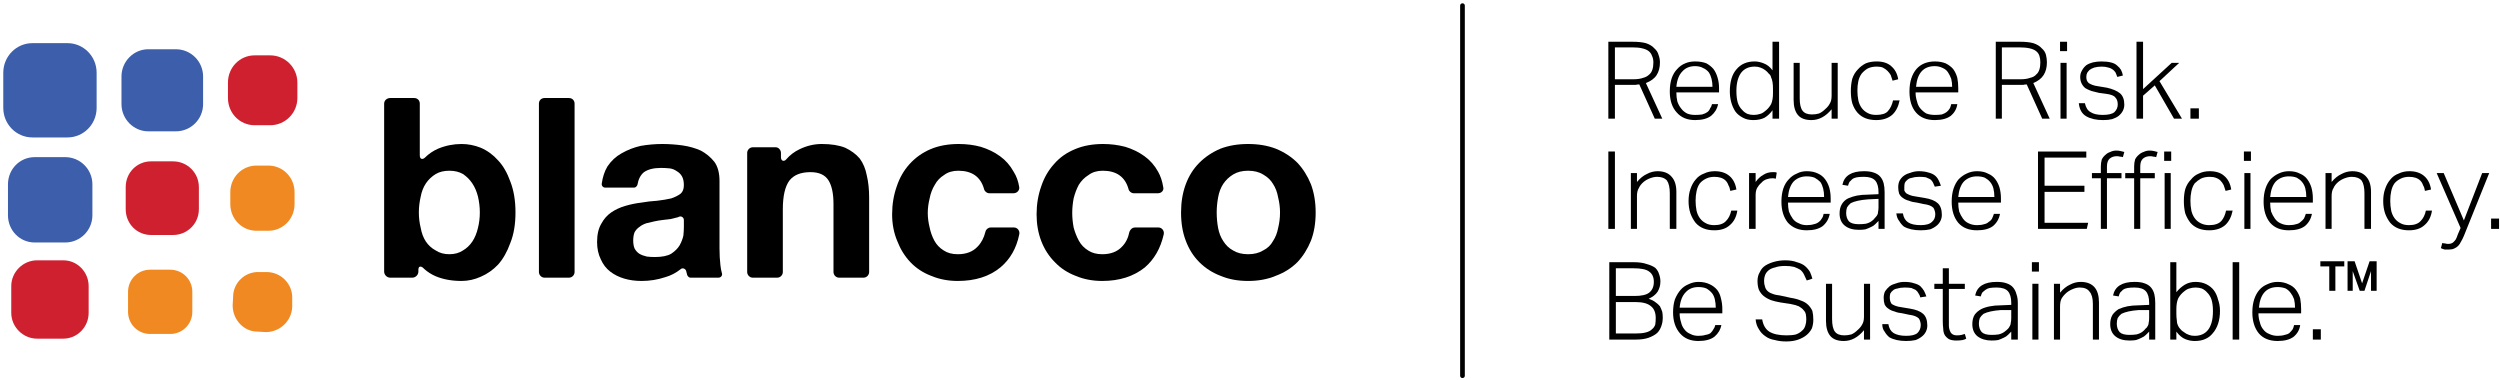 <?xml version="1.0" encoding="UTF-8"?> <svg xmlns="http://www.w3.org/2000/svg" height="81" version="1.2" viewBox="0 0 533 81" width="533"><style>.a{fill:#f08921}.b{fill:#3c5eab}.c{fill:#cf2030}.d{fill:currentColor}.e{fill:none;stroke:currentColor;stroke-linecap:round;stroke-miterlimit:10}</style><path class="a" d="m36.3 57.5h-4.3c-2.6 0-4.7 2.1-4.7 4.7v4.3c0 2.6 2.1 4.7 4.7 4.7h4.3c2.6 0 4.7-2.1 4.7-4.7v-4.3c0-2.6-2.1-4.7-4.7-4.7z"></path><path class="a" d="m57 58h-1.8c-3-0.1-5.5 2.3-5.5 5.3l-0.1 1.8c0 3 2.3 5.6 5.3 5.6l1.8 0.1c3 0 5.5-2.4 5.6-5.4v-1.8c0.1-3-2.3-5.5-5.3-5.6z"></path><path class="a" d="m57.2 35.3h-2.5c-3.1 0-5.6 2.5-5.6 5.7v2.5c0 3.2 2.5 5.7 5.6 5.7h2.5c3.1 0 5.6-2.5 5.6-5.7v-2.5c0-3.2-2.5-5.7-5.6-5.7z"></path><path class="b" d="m13.9 33.5h-6.5c-3.2 0-5.7 2.6-5.7 5.8v6.6c0 3.2 2.5 5.8 5.7 5.8h6.5c3.2 0 5.8-2.6 5.8-5.8v-6.6c0-3.2-2.6-5.8-5.8-5.8z"></path><path class="b" d="m14.4 9.2h-7.5c-3.4 0-6.2 2.8-6.2 6.3v7.5c0 3.5 2.8 6.3 6.2 6.3h7.5c3.4 0 6.2-2.8 6.2-6.3v-7.5c0-3.5-2.8-6.3-6.2-6.3z"></path><path class="b" d="m37.5 10.5h-5.9c-3.1 0-5.7 2.6-5.7 5.8v5.9c0 3.2 2.6 5.8 5.7 5.8h5.9c3.2 0 5.8-2.6 5.8-5.8v-5.9c0-3.2-2.6-5.8-5.8-5.8z"></path><path class="c" d="m13.5 55.5h-5.6c-3 0-5.5 2.5-5.5 5.5v5.7c0 3 2.5 5.5 5.5 5.5h5.6c3 0 5.4-2.5 5.4-5.5v-5.7c0-3-2.4-5.5-5.4-5.5z"></path><path class="c" d="m36.9 34.4h-4.7c-3 0-5.4 2.4-5.4 5.5v4.7c0 3.1 2.4 5.5 5.4 5.5h4.7c3 0 5.5-2.4 5.5-5.5v-4.7c0-3.1-2.5-5.5-5.5-5.5z"></path><path class="c" d="m57.6 11.8h-3.3c-3.2 0-5.7 2.6-5.7 5.8v3.3c0 3.2 2.5 5.8 5.7 5.8h3.3c3.2 0 5.8-2.6 5.8-5.8v-3.3c0-3.2-2.6-5.8-5.8-5.8z"></path><path class="d" d="m88.3 20.9c0.7 0 1.2 0.5 1.2 1.2v11c0 1 0.7 0.9 1.1 0.5q1.2-1.2 2.8-1.9 2.4-1 5-1 2.1 0 4.1 0.8 2.1 0.9 3.7 2.7 1.6 1.7 2.6 4.5 1.1 2.8 1.1 6.6 0 3.8-1.1 6.5-1 2.8-2.6 4.6-1.6 1.7-3.7 2.6-2 0.9-4.1 0.9-3.1 0-5.5-1-1.4-0.6-2.5-1.6c-0.4-0.5-1.2-0.8-1.2 0.2v0.4c0 0.7-0.6 1.3-1.3 1.3h-4.7c-0.7 0-1.3-0.6-1.3-1.3v-35.8c0-0.7 0.6-1.2 1.3-1.2zm13.6 21q-0.4-1.6-1.2-2.8-0.8-1.2-2-2-1.2-0.7-2.9-0.7-1.7 0-2.9 0.7-1.3 0.8-2.1 2-0.8 1.2-1.1 2.8-0.4 1.7-0.4 3.4 0 1.7 0.4 3.3 0.3 1.7 1.1 2.9 0.8 1.2 2.1 1.9 1.2 0.8 2.9 0.8 1.7 0 2.9-0.8 1.2-0.7 2-1.9 0.8-1.2 1.2-2.9 0.4-1.6 0.4-3.3 0-1.7-0.4-3.4z" fill-rule="evenodd"></path><path class="d" d="m122.5 22.1v35.9c0 0.6-0.5 1.2-1.2 1.2h-5.2c-0.7 0-1.2-0.6-1.2-1.2v-35.9c0-0.7 0.5-1.2 1.2-1.2h5.2c0.7 0 1.2 0.5 1.2 1.2z"></path><path class="d" d="m129 40c-0.4 0-0.8-0.4-0.7-0.9q0.3-2.1 1.2-3.6 1.2-1.8 3-2.8 1.9-1.1 4.1-1.6 2.3-0.4 4.6-0.4 2.1 0 4.3 0.3 2.1 0.3 3.9 1.1 1.7 0.9 2.9 2.4 1.1 1.5 1.1 4.1v14.4q0 1.9 0.2 3.6 0.1 0.9 0.3 1.6c0.2 0.5-0.2 1-0.7 1h-6c-0.3 0-0.6-0.3-0.7-0.6q-0.1-0.4-0.2-0.8c-0.1-0.5-0.8-0.8-1.2-0.4q-1.5 1.2-3.3 1.7-2.4 0.8-5 0.8-2 0-3.7-0.5-1.7-0.5-3-1.5-1.3-1-2-2.6-0.8-1.6-0.8-3.7 0-2.4 0.9-3.9 0.8-1.5 2.1-2.4 1.3-0.9 3-1.4 1.7-0.5 3.4-0.7 1.7-0.3 3.4-0.4 1.7-0.2 3-0.5 1.2-0.4 2-1 0.7-0.6 0.7-1.8 0-1.2-0.4-1.9-0.4-0.7-1.1-1.1-0.7-0.5-1.5-0.6-0.9-0.1-1.9-0.1-2.3 0-3.6 0.9-1.1 0.9-1.4 2.7c-0.1 0.3-0.4 0.6-0.7 0.6 0 0-6.2 0-6.2 0zm16.8 6.9c0-0.5-0.5-0.9-1-0.7q-0.1 0-0.2 0.1-0.7 0.2-1.6 0.4-0.8 0.1-1.7 0.2-0.9 0.1-1.8 0.3-0.9 0.2-1.7 0.4-0.9 0.3-1.5 0.8-0.6 0.4-1 1.1-0.3 0.7-0.3 1.8 0 1 0.3 1.7 0.4 0.7 1 1.1 0.7 0.4 1.6 0.6 0.8 0.1 1.7 0.1 2.3 0 3.5-0.7 1.2-0.8 1.8-1.8 0.6-1.1 0.8-2.1 0.1-1.1 0.1-1.8c0 0 0-1.5 0-1.5z" fill-rule="evenodd"></path><path class="d" d="m166.5 32.6v0.9c0 1 0.8 0.9 1.1 0.5q1.2-1.4 2.9-2.2 2.3-1.1 4.7-1.1 3 0 5 0.8 1.9 0.9 3.1 2.3 1.1 1.5 1.5 3.6 0.5 2.1 0.5 4.7v15.9c0 0.6-0.5 1.2-1.2 1.2h-5.2c-0.7 0-1.2-0.6-1.2-1.2v-14.5q0-3.4-1.1-5.1-1.1-1.7-3.8-1.7-3.1 0-4.5 1.8-1.4 1.9-1.4 6.1v13.4c0 0.6-0.5 1.2-1.2 1.2h-5.2c-0.7 0-1.2-0.6-1.2-1.2v-25.4c0-0.6 0.5-1.2 1.2-1.2h4.9c0.6 0 1.1 0.6 1.1 1.2z"></path><path class="d" d="m204.3 36.4q-1.8 0-3 0.9-1.3 0.8-2 2.1-0.8 1.3-1.1 2.9-0.4 1.6-0.4 3.1 0 1.5 0.4 3.1 0.3 1.5 1 2.8 0.7 1.3 2 2.1 1.2 0.8 3 0.8 2.7 0 4.2-1.6 1.2-1.2 1.7-3.2c0.1-0.5 0.6-0.9 1.1-0.9h5c0.7 0 1.3 0.7 1.1 1.5q-0.9 4.4-4 7-3.5 2.9-9.1 2.9-3.1 0-5.7-1.1-2.6-1-4.4-2.9-1.8-1.9-2.8-4.5-1.1-2.6-1.1-5.7 0-3.2 1-6 0.9-2.7 2.7-4.7 1.9-2.1 4.5-3.2 2.6-1.1 6-1.1 2.5 0 4.7 0.6 2.3 0.7 4.1 2 1.8 1.3 2.9 3.3 0.9 1.4 1.2 3.3c0.1 0.7-0.5 1.3-1.2 1.3h-5.2c-0.5 0-1-0.4-1.1-0.9q-1.1-3.9-5.5-3.9z"></path><path class="d" d="m235.1 36.4q-1.8 0-3 0.9-1.3 0.8-2.1 2.1-0.7 1.3-1.1 2.9-0.3 1.6-0.3 3.1 0 1.5 0.3 3.1 0.4 1.5 1.1 2.8 0.7 1.3 2 2.1 1.2 0.8 3 0.8 2.7 0 4.2-1.6 1.2-1.2 1.6-3.2c0.2-0.5 0.6-0.9 1.2-0.9h5c0.7 0 1.3 0.7 1.1 1.5q-1 4.4-4 7-3.6 2.9-9.1 2.9-3.1 0-5.7-1.1-2.6-1-4.4-2.9-1.9-1.9-2.9-4.5-1-2.6-1-5.7 0-3.2 1-6 0.9-2.7 2.7-4.7 1.8-2.1 4.5-3.2 2.6-1.1 6-1.1 2.4 0 4.7 0.6 2.3 0.7 4.1 2 1.8 1.3 2.9 3.3 0.8 1.4 1.1 3.3c0.2 0.7-0.4 1.3-1.1 1.3h-5.2c-0.5 0-1-0.4-1.1-0.9q-1.1-3.9-5.5-3.9z"></path><path class="d" d="m252.8 39.3q1-2.7 2.9-4.6 1.9-1.9 4.5-3 2.6-1 5.9-1 3.3 0 5.9 1 2.7 1.1 4.6 3 1.8 1.9 2.9 4.6 1 2.7 1 6 0 3.4-1 6-1.1 2.7-2.9 4.6-1.9 1.9-4.6 2.9-2.6 1.1-5.9 1.1-3.3 0-5.9-1.1-2.6-1-4.5-2.9-1.9-1.9-2.9-4.6-1-2.6-1-6 0-3.3 1-6zm6.9 9.3q0.3 1.6 1.1 2.8 0.8 1.3 2.1 2 1.3 0.8 3.2 0.8 1.9 0 3.2-0.8 1.4-0.7 2.1-2 0.8-1.2 1.1-2.8 0.4-1.6 0.4-3.3 0-1.6-0.4-3.2-0.3-1.7-1.1-2.9-0.7-1.2-2.1-2-1.3-0.8-3.2-0.8-1.9 0-3.2 0.8-1.3 0.8-2.1 2-0.8 1.2-1.1 2.9-0.3 1.6-0.3 3.2 0 1.7 0.3 3.3z" fill-rule="evenodd"></path><path class="e" d="m311.8 1.2v78.9"></path><path class="d" d="m342.9 8.9h5.1q1.8 0 2.9 0.3 1.2 0.4 1.8 1.1 0.7 0.6 0.9 1.4 0.3 0.8 0.3 1.6 0 1.6-0.7 2.7-0.7 1.1-2.3 1.7l3.5 7.6h-1.6l-3.3-7.3q-0.4 0-0.8 0.1-0.4 0-0.9 0h-3.5v7.2h-1.4c0 0 0-16.4 0-16.4zm5.3 8q1.3 0 2.1-0.3 0.8-0.2 1.3-0.7 0.5-0.4 0.7-1.1 0.2-0.6 0.2-1.5 0-0.8-0.3-1.4-0.2-0.6-0.7-1-0.5-0.4-1.4-0.6-0.8-0.2-2.1-0.2h-3.7v6.8z" fill-rule="evenodd"></path><path class="d" d="m366.3 22.2q-0.3 1.5-1.5 2.5-1.2 0.9-3.4 0.9-2.5 0-3.9-1.6-1.5-1.6-1.5-4.5 0-1.6 0.4-2.8 0.4-1.2 1.2-2 0.7-0.8 1.7-1.2 0.9-0.4 2.1-0.4 1.4 0 2.4 0.4 0.9 0.5 1.5 1.2 0.6 0.8 0.9 1.9 0.3 1 0.3 2.2v0.9h-9.1q0 1 0.2 1.9 0.3 0.9 0.8 1.5 0.5 0.7 1.3 1.1 0.7 0.3 1.7 0.3 0.9 0 1.5-0.1 0.7-0.2 1.1-0.5 0.4-0.3 0.6-0.8 0.3-0.4 0.4-0.9c0 0 1.3 0 1.3 0zm-1.2-3.7q0-0.9-0.2-1.7-0.2-0.8-0.6-1.4-0.5-0.6-1.2-0.9-0.7-0.4-1.7-0.4-1.7 0-2.7 1.1-1.1 1.1-1.3 3.3c0 0 7.7 0 7.7 0z" fill-rule="evenodd"></path><path class="d" d="m377.9 23.5q-0.7 1-1.7 1.6-1 0.5-2.4 0.5-1.3 0-2.2-0.5-1-0.5-1.6-1.3-0.6-0.9-0.9-2-0.3-1.1-0.3-2.3 0-3.1 1.4-4.7 1.4-1.7 3.9-1.7 0.9 0 1.9 0.4 1.1 0.4 1.9 1.5v-6.1h1.4v16.4h-1.4c0 0 0-1.8 0-1.8zm0.1-4.6q0-0.8-0.1-1.4-0.1-0.6-0.3-1-0.1-0.5-0.5-0.8-0.3-0.4-0.7-0.7-0.5-0.4-1.1-0.6-0.5-0.2-1.2-0.2-0.9 0-1.6 0.3-0.7 0.3-1.2 0.9-0.5 0.6-0.8 1.6-0.3 1-0.3 2.4 0 1.5 0.3 2.5 0.3 0.9 0.9 1.5 0.5 0.6 1.2 0.9 0.6 0.2 1.3 0.2 0.7 0 1.3-0.2 0.5-0.1 1.1-0.6 0.8-0.6 1.3-1.5 0.4-0.9 0.4-2.3c0 0 0-1 0-1z" fill-rule="evenodd"></path><path class="d" d="m382.4 13.4h1.3v7.6q0 1.8 0.6 2.6 0.6 0.8 2 0.8 0.8 0 1.5-0.2 0.7-0.3 1.3-0.9 0.7-0.6 1-1.2 0.4-0.6 0.4-1.7v-7h1.3v11.9h-1.3v-2q-1.9 2.3-4.3 2.3-2 0-2.9-1.1-0.9-1.1-0.9-3.2z"></path><path class="d" d="m405 21.4q-0.4 2-1.6 3.1-1.3 1.1-3.4 1.1-1.3 0-2.3-0.4-1-0.4-1.7-1.2-0.7-0.8-1.1-2-0.3-1.1-0.3-2.6 0-1.4 0.3-2.6 0.4-1.2 1.2-2 0.7-0.8 1.7-1.3 1-0.4 2.3-0.4 2 0 3.1 1 1.2 1 1.5 2.8l-1.2 0.3q-0.2-0.6-0.4-1.2-0.3-0.5-0.7-0.9-0.4-0.4-1-0.7-0.5-0.2-1.3-0.2-1.1 0-1.9 0.4-0.7 0.4-1.3 1.1-0.5 0.7-0.7 1.6-0.2 0.9-0.2 2 0 1.1 0.2 2.1 0.2 0.9 0.7 1.6 0.5 0.7 1.3 1.1 0.7 0.4 1.8 0.4 1.8 0 2.5-0.8 0.8-0.9 1.1-2.3c0 0 1.4 0 1.4 0z"></path><path class="d" d="m417.3 22.2q-0.2 1.5-1.4 2.5-1.2 0.9-3.4 0.9-2.6 0-4-1.6-1.4-1.6-1.4-4.5 0-1.6 0.4-2.8 0.4-1.2 1.1-2 0.7-0.8 1.7-1.2 1-0.4 2.2-0.4 1.3 0 2.3 0.4 1 0.5 1.6 1.2 0.6 0.8 0.9 1.9 0.2 1 0.2 2.2v0.9h-9.1q0 1 0.3 1.9 0.2 0.9 0.7 1.5 0.6 0.7 1.3 1.1 0.8 0.3 1.8 0.3 0.9 0 1.5-0.1 0.6-0.2 1-0.5 0.4-0.3 0.7-0.8 0.2-0.4 0.3-0.9c0 0 1.3 0 1.3 0zm-1.1-3.7q0-0.9-0.2-1.7-0.3-0.8-0.7-1.4-0.4-0.6-1.1-0.9-0.8-0.4-1.7-0.4-1.8 0-2.8 1.1-1 1.1-1.2 3.3c0 0 7.7 0 7.7 0z" fill-rule="evenodd"></path><path class="d" d="m425.5 8.9h5.1q1.8 0 2.9 0.3 1.2 0.4 1.8 1.1 0.7 0.6 0.9 1.4 0.2 0.8 0.2 1.6 0 1.6-0.7 2.7-0.7 1.1-2.2 1.7l3.5 7.6h-1.6l-3.3-7.3q-0.4 0-0.8 0.1-0.4 0-0.9 0h-3.6v7.2h-1.3c0 0 0-16.4 0-16.4zm5.3 8q1.2 0 2-0.3 0.9-0.2 1.3-0.7 0.5-0.4 0.7-1.1 0.2-0.6 0.2-1.5 0-0.8-0.2-1.4-0.2-0.6-0.7-1-0.5-0.4-1.4-0.6-0.9-0.2-2.2-0.2h-3.7v6.8z" fill-rule="evenodd"></path><path class="d" d="m439.2 8.9h1.5v2h-1.5zm0.1 4.5h1.3v11.9h-1.3z"></path><path class="d" d="m444.5 22q0.3 1.4 1.2 1.9 0.9 0.6 2.6 0.6 1.8 0 2.5-0.6 0.7-0.7 0.7-1.6 0-0.5-0.1-0.8-0.1-0.4-0.4-0.7-0.2-0.3-0.7-0.5-0.5-0.2-1.3-0.3l-1.5-0.2q-0.9-0.2-1.6-0.4-0.8-0.3-1.3-0.6-0.5-0.4-0.8-1-0.3-0.6-0.3-1.4 0-0.8 0.4-1.4 0.3-0.6 0.9-1.1 0.6-0.4 1.4-0.6 0.9-0.2 1.8-0.2 1.2 0 2 0.2 0.9 0.2 1.4 0.7 0.5 0.4 0.8 0.9 0.3 0.6 0.4 1.2l-1.2 0.3q-0.2-0.6-0.4-1-0.3-0.4-0.6-0.6-0.4-0.3-0.9-0.4-0.6-0.2-1.4-0.2-0.9 0-1.6 0.2-0.6 0.2-1 0.5-0.3 0.3-0.5 0.6-0.2 0.4-0.2 0.9 0 0.4 0.1 0.7 0.1 0.3 0.4 0.6 0.3 0.2 0.8 0.4 0.5 0.2 1.3 0.3l1.8 0.3q1.8 0.4 2.8 1.2 0.9 0.8 0.9 2.4 0 0.7-0.3 1.3-0.3 0.6-0.9 1.1-0.5 0.4-1.4 0.7-0.8 0.2-1.9 0.2-1.1 0-2-0.2-0.9-0.2-1.6-0.6-0.7-0.4-1.1-1.1-0.4-0.7-0.5-1.7c0 0 1.3 0 1.3 0z"></path><path class="d" d="m455.5 8.9h1.4v10.1l6.1-5.6h1.6l-4.2 3.9 4.8 8h-1.7l-4.1-7.1-2.5 2.2v4.9h-1.4c0 0 0-16.4 0-16.4z"></path><path class="d" d="m467 23.1h1.8v2.2h-1.8z"></path><path class="d" d="m342.9 32.3h1.4v16.5h-1.4z"></path><path class="d" d="m347.7 36.9h1.3v1.9q1-1.2 2.1-1.7 1.1-0.6 2.3-0.6 2 0 3 1.2 1 1.1 1 3.2v7.9h-1.4v-7.6q0-1.8-0.6-2.7-0.7-0.8-2.1-0.8-0.7 0-1.5 0.3-0.8 0.3-1.4 0.8-0.7 0.6-1 1.3-0.4 0.6-0.4 1.7v7h-1.3c0 0 0-11.9 0-11.9z"></path><path class="d" d="m370.4 44.9q-0.3 2-1.6 3.1-1.2 1.1-3.3 1.1-1.3 0-2.3-0.4-1-0.4-1.7-1.2-0.7-0.9-1.1-2-0.4-1.2-0.4-2.6 0-1.5 0.4-2.6 0.4-1.2 1.1-2 0.7-0.9 1.8-1.3 1-0.5 2.3-0.5 1.9 0 3.1 1 1.2 1 1.5 2.9l-1.3 0.3q-0.1-0.7-0.4-1.2-0.2-0.6-0.6-1-0.4-0.4-1-0.6-0.6-0.2-1.4-0.2-1 0-1.8 0.4-0.8 0.4-1.3 1-0.5 0.7-0.7 1.7-0.2 0.9-0.2 2 0 1.1 0.2 2.1 0.2 0.9 0.7 1.6 0.5 0.7 1.3 1.1 0.7 0.4 1.8 0.4 1.7 0 2.5-0.9 0.8-0.8 1.1-2.2c0 0 1.3 0 1.3 0z"></path><path class="d" d="m372.9 36.9h1.4v1.9q0.7-1 1.6-1.5 0.9-0.6 2-0.6 0.2 0 0.4 0 0.3 0 0.5 0.1l-0.2 1.3q-0.4-0.1-0.7-0.1-0.6 0-1.2 0.2-0.7 0.2-1.2 0.8-0.5 0.4-0.9 1.1-0.3 0.6-0.3 1.5v7.2h-1.4c0 0 0-11.9 0-11.9z"></path><path class="d" d="m390.1 45.6q-0.3 1.6-1.5 2.6-1.2 0.9-3.4 0.9-2.5 0-4-1.6-1.4-1.7-1.4-4.5 0-1.6 0.4-2.8 0.4-1.2 1.2-2 0.7-0.8 1.7-1.2 0.9-0.5 2.1-0.5 1.4 0 2.4 0.5 0.9 0.4 1.5 1.2 0.6 0.8 0.9 1.8 0.3 1.1 0.3 2.3v0.9h-9.1q0 1 0.2 1.9 0.3 0.8 0.8 1.5 0.5 0.7 1.3 1 0.7 0.4 1.7 0.4 0.9 0 1.5-0.2 0.6-0.1 1.1-0.5 0.4-0.3 0.6-0.7 0.3-0.4 0.4-1c0 0 1.3 0 1.3 0zm-1.2-3.6q0-1-0.2-1.8-0.2-0.8-0.6-1.4-0.5-0.5-1.2-0.9-0.7-0.3-1.7-0.3-1.7 0-2.8 1.1-1 1.1-1.2 3.3c0 0 7.7 0 7.7 0z" fill-rule="evenodd"></path><path class="d" d="m400.5 47.1q-0.3 0.3-0.7 0.7-0.4 0.4-0.9 0.6-0.6 0.3-1.2 0.5-0.6 0.1-1.4 0.1-1.9 0-3-0.9-1.1-0.9-1.1-2.6 0-1.2 0.5-2 0.5-0.8 1.3-1.2 0.9-0.4 1.9-0.6 1.1-0.2 2.3-0.2l2.3-0.1v-0.4q0-1.7-0.7-2.5-0.7-0.8-2.4-0.8-0.9 0-1.5 0.1-0.6 0.1-1 0.4-0.3 0.3-0.6 0.6-0.2 0.4-0.3 0.8l-1.2-0.2q0.6-2.9 4.6-2.9 1.3 0 2.1 0.3 0.9 0.3 1.4 0.9 0.5 0.6 0.7 1.4 0.2 0.8 0.2 1.9v7.8h-1.3c0 0 0-1.7 0-1.7zm-2.2-4.6q-1.3 0.1-2.2 0.3-0.9 0.2-1.5 0.5-0.5 0.4-0.8 0.9-0.2 0.5-0.2 1.2 0 1.1 0.6 1.8 0.6 0.6 2.1 0.6 0.8 0 1.5-0.1 0.8-0.2 1.3-0.6 0.4-0.3 0.6-0.6 0.3-0.3 0.5-0.6 0.2-0.3 0.2-0.7 0.1-0.5 0.1-1c0 0 0-1.8 0-1.8z" fill-rule="evenodd"></path><path class="d" d="m405.7 45.5q0.2 1.3 1.1 1.9 0.9 0.6 2.7 0.6 1.7 0 2.4-0.7 0.7-0.6 0.7-1.6 0-0.4-0.1-0.7-0.1-0.4-0.3-0.7-0.3-0.3-0.8-0.5-0.5-0.2-1.3-0.3l-1.4-0.3q-1-0.1-1.7-0.4-0.8-0.2-1.3-0.6-0.5-0.3-0.8-0.9-0.2-0.6-0.2-1.4 0-0.8 0.3-1.4 0.4-0.7 1-1.1 0.6-0.4 1.4-0.6 0.8-0.3 1.7-0.3 1.2 0 2.1 0.3 0.8 0.2 1.3 0.6 0.5 0.4 0.8 1 0.3 0.6 0.5 1.2l-1.3 0.2q-0.2-0.5-0.4-0.9-0.2-0.4-0.6-0.7-0.4-0.2-0.9-0.4-0.6-0.1-1.4-0.1-0.9 0-1.5 0.2-0.7 0.1-1 0.4-0.4 0.3-0.6 0.7-0.1 0.4-0.1 0.8 0 0.4 0 0.8 0.1 0.3 0.4 0.6 0.3 0.2 0.8 0.4 0.5 0.2 1.3 0.3l1.8 0.3q1.9 0.3 2.8 1.1 0.9 0.8 0.9 2.5 0 0.7-0.3 1.3-0.3 0.6-0.8 1-0.6 0.5-1.4 0.8-0.9 0.2-2 0.2-1.1 0-2-0.2-0.9-0.2-1.6-0.6-0.6-0.5-1-1.2-0.5-0.6-0.6-1.6c0 0 1.4 0 1.4 0z"></path><path class="d" d="m426.4 45.6q-0.3 1.6-1.5 2.6-1.2 0.9-3.4 0.9-2.6 0-4-1.6-1.4-1.7-1.4-4.5 0-1.6 0.4-2.8 0.4-1.2 1.1-2 0.8-0.8 1.7-1.2 1-0.5 2.2-0.5 1.4 0 2.3 0.5 1 0.4 1.6 1.2 0.6 0.8 0.9 1.8 0.3 1.1 0.3 2.3v0.9h-9.1q0 1 0.2 1.9 0.3 0.8 0.8 1.5 0.5 0.7 1.2 1 0.8 0.4 1.8 0.4 0.9 0 1.5-0.2 0.6-0.1 1-0.5 0.5-0.3 0.7-0.7 0.2-0.4 0.4-1c0 0 1.3 0 1.3 0zm-1.2-3.6q0-1-0.2-1.8-0.2-0.8-0.7-1.4-0.4-0.5-1.1-0.9-0.7-0.3-1.7-0.3-1.7 0-2.8 1.1-1 1.1-1.2 3.3c0 0 7.7 0 7.7 0z" fill-rule="evenodd"></path><path class="d" d="m434.5 32.3h10.3v1.3h-8.9v6h8.5v1.3h-8.5v6.6h9.3l-0.3 1.3h-10.4c0 0 0-16.5 0-16.5z"></path><path class="d" d="m447.9 38h-1.9v-1.1h1.9v-1.4q0-0.8 0.2-1.5 0.3-0.6 0.8-1 0.4-0.4 1-0.6 0.6-0.3 1.3-0.3 0.5 0 0.9 0.1 0.4 0.1 0.8 0.2l-0.3 1.1q-0.3-0.1-0.6-0.1-0.3-0.1-0.7-0.1-0.9 0-1.5 0.5-0.6 0.5-0.6 1.7v1.4h3.1v1.1h-3.1v10.8h-1.3c0 0 0-10.8 0-10.8zm7.1 0h-1.9v-1.1h1.9v-1.4q0-0.8 0.2-1.5 0.3-0.6 0.8-1 0.4-0.4 1-0.6 0.6-0.3 1.3-0.3 0.5 0 0.9 0.1 0.4 0.1 0.8 0.2l-0.3 1.1q-0.3-0.1-0.6-0.1-0.3-0.1-0.7-0.1-0.9 0-1.5 0.5-0.6 0.5-0.6 1.7v1.4h3.1v1.1h-3.1v10.8h-1.3c0 0 0-10.8 0-10.8zm6.4-5.7h1.5v2h-1.5zm0.1 4.6h1.3v11.9h-1.3z"></path><path class="d" d="m476 44.9q-0.4 2-1.6 3.1-1.3 1.1-3.4 1.1-1.3 0-2.3-0.4-1-0.4-1.7-1.2-0.7-0.9-1.1-2-0.3-1.2-0.3-2.6 0-1.5 0.3-2.6 0.4-1.2 1.2-2 0.7-0.9 1.7-1.3 1-0.5 2.3-0.5 2 0 3.1 1 1.2 1 1.5 2.9l-1.2 0.3q-0.2-0.7-0.4-1.2-0.3-0.6-0.7-1-0.4-0.4-1-0.6-0.5-0.2-1.3-0.2-1.1 0-1.9 0.4-0.7 0.4-1.3 1-0.5 0.7-0.7 1.7-0.2 0.9-0.2 2 0 1.1 0.2 2.1 0.2 0.9 0.7 1.6 0.5 0.7 1.3 1.1 0.8 0.4 1.8 0.4 1.8 0 2.6-0.9 0.7-0.8 1-2.2c0 0 1.4 0 1.4 0z"></path><path class="d" d="m478.4 32.3h1.5v2h-1.5zm0.1 4.6h1.3v11.9h-1.3z"></path><path class="d" d="m492.9 45.6q-0.3 1.6-1.5 2.6-1.2 0.9-3.4 0.9-2.6 0-4-1.6-1.4-1.7-1.4-4.5 0-1.6 0.4-2.8 0.4-1.2 1.1-2 0.8-0.8 1.7-1.2 1-0.5 2.2-0.5 1.4 0 2.3 0.5 1 0.4 1.6 1.2 0.6 0.8 0.9 1.8 0.3 1.1 0.3 2.3v0.9h-9.1q0 1 0.2 1.9 0.3 0.8 0.8 1.5 0.5 0.7 1.2 1 0.8 0.4 1.8 0.4 0.9 0 1.5-0.2 0.6-0.1 1-0.5 0.4-0.3 0.7-0.7 0.2-0.4 0.4-1c0 0 1.3 0 1.3 0zm-1.2-3.6q0-1-0.2-1.8-0.2-0.8-0.7-1.4-0.4-0.5-1.1-0.9-0.7-0.3-1.7-0.3-1.7 0-2.8 1.1-1 1.1-1.2 3.3z" fill-rule="evenodd"></path><path class="d" d="m495.8 36.9h1.3v1.9q1-1.2 2.1-1.7 1.1-0.6 2.3-0.6 2 0 3 1.2 1 1.1 1 3.2v7.9h-1.4v-7.6q0-1.8-0.6-2.7-0.7-0.8-2.1-0.8-0.7 0-1.5 0.3-0.8 0.3-1.4 0.8-0.7 0.6-1 1.3-0.4 0.6-0.4 1.7v7h-1.3c0 0 0-11.9 0-11.9z"></path><path class="d" d="m518.5 44.9q-0.3 2-1.6 3.1-1.2 1.1-3.3 1.1-1.3 0-2.3-0.4-1-0.4-1.7-1.2-0.7-0.9-1.1-2-0.4-1.2-0.4-2.6 0-1.5 0.4-2.6 0.4-1.2 1.1-2 0.7-0.9 1.8-1.3 1-0.5 2.3-0.5 1.9 0 3.1 1 1.2 1 1.5 2.9l-1.3 0.3q-0.1-0.7-0.4-1.2-0.2-0.6-0.6-1-0.4-0.4-1-0.6-0.6-0.2-1.4-0.2-1 0-1.8 0.4-0.8 0.4-1.3 1-0.5 0.7-0.7 1.7-0.2 0.9-0.2 2 0 1.1 0.2 2.1 0.2 0.9 0.7 1.6 0.5 0.7 1.3 1.1 0.7 0.4 1.8 0.4 1.7 0 2.5-0.9 0.8-0.8 1.1-2.2c0 0 1.3 0 1.3 0z"></path><path class="d" d="m520.7 51.8q0.3 0.1 0.6 0.1 0.3 0.1 0.6 0.1 0.5 0 0.7-0.1 0.3-0.1 0.5-0.3 0.3-0.3 0.5-0.6 0.2-0.4 0.4-1l0.6-1.4-5.1-11.7h1.5l4.3 10.1 3.9-10.1h1.5l-5.4 13.4q-0.3 0.7-0.6 1.2-0.3 0.6-0.6 0.9-0.4 0.4-0.9 0.6-0.4 0.2-1.1 0.2-0.5 0-0.9 0-0.4-0.1-0.8-0.3c0 0 0.3-1.1 0.3-1.1z"></path><path class="d" d="m531.1 46.6h1.7v2.2h-1.7z"></path><path class="d" d="m343.1 55.9h5.2q1.7 0 2.8 0.4 1.1 0.3 1.8 0.8 0.6 0.6 0.8 1.3 0.3 0.8 0.3 1.6 0 1.2-0.6 2.2-0.6 0.9-1.9 1.5 0.9 0.3 1.4 0.7 0.6 0.4 1 0.9 0.3 0.6 0.5 1.2 0.1 0.6 0.1 1.2 0 1-0.3 1.8-0.3 0.9-0.9 1.5-0.7 0.6-1.8 1-1.1 0.4-2.8 0.4h-5.6c0 0 0-16.5 0-16.5zm5.4 7.2q2.2 0 3.1-0.7 1-0.8 1-2.3 0-1.5-1-2.2-0.9-0.7-3.3-0.7h-3.8v5.9zm0.2 8q1.3 0 2.1-0.2 0.9-0.2 1.4-0.7 0.5-0.4 0.7-1 0.1-0.6 0.1-1.4 0-1.7-1-2.5-1-0.9-3.3-0.9h-4.2v6.7c0 0 4.2 0 4.2 0z" fill-rule="evenodd"></path><path class="d" d="m367 69.3q-0.3 1.5-1.5 2.5-1.2 0.9-3.4 0.9-2.5 0-3.9-1.6-1.5-1.7-1.5-4.5 0-1.6 0.4-2.8 0.5-1.2 1.2-2 0.7-0.8 1.7-1.2 1-0.5 2.1-0.5 1.4 0 2.4 0.5 0.9 0.4 1.6 1.2 0.6 0.8 0.8 1.8 0.3 1.1 0.3 2.3v0.9h-9.1q0 1 0.3 1.9 0.2 0.9 0.7 1.5 0.5 0.7 1.3 1 0.7 0.4 1.7 0.4 0.9 0 1.5-0.2 0.7-0.1 1.1-0.4 0.4-0.4 0.6-0.8 0.3-0.4 0.4-0.9c0 0 1.3 0 1.3 0zm-1.2-3.7q0-0.9-0.2-1.8-0.2-0.8-0.6-1.3-0.5-0.6-1.2-1-0.7-0.3-1.7-0.3-1.7 0-2.7 1.1-1.1 1.1-1.3 3.3z" fill-rule="evenodd"></path><path class="d" d="m375.7 68.1q0.3 1.8 1.5 2.6 1.3 0.8 3.7 0.8 1.2 0 2-0.2 0.8-0.3 1.3-0.8 0.5-0.4 0.7-1.1 0.2-0.6 0.2-1.3 0-0.5-0.1-1.1-0.1-0.5-0.5-0.9-0.3-0.4-1-0.8-0.7-0.3-1.8-0.5l-2-0.3q-1.2-0.2-2.1-0.5-1-0.4-1.6-0.9-0.6-0.5-1-1.3-0.3-0.8-0.3-1.9 0-1.1 0.5-1.9 0.4-0.9 1.2-1.4 0.8-0.5 1.9-0.8 1.1-0.3 2.3-0.3 1.5 0 2.5 0.4 1.1 0.3 1.7 0.8 0.7 0.6 1.1 1.3 0.3 0.7 0.5 1.4l-1.2 0.4q-0.3-0.7-0.6-1.3-0.3-0.6-0.8-1-0.5-0.3-1.3-0.6-0.8-0.2-1.9-0.2-1.3 0-2.1 0.3-0.9 0.2-1.4 0.6-0.6 0.5-0.8 1.1-0.2 0.5-0.2 1.2 0 0.7 0.2 1.2 0.1 0.5 0.5 0.9 0.4 0.4 1 0.6 0.7 0.3 1.7 0.4l2.3 0.5q1.3 0.2 2.2 0.6 0.9 0.3 1.5 0.9 0.6 0.6 0.9 1.3 0.2 0.8 0.2 1.9 0 0.9-0.3 1.8-0.4 0.8-1.1 1.4-0.7 0.6-1.8 1-1.1 0.4-2.6 0.4-1.3 0-2.4-0.3-1.2-0.2-2-0.8-0.9-0.6-1.4-1.5-0.6-0.9-0.7-2.1c0 0 1.4 0 1.4 0z"></path><path class="d" d="m389.3 60.5h1.3v7.5q0 1.9 0.6 2.7 0.6 0.8 2 0.8 0.7 0 1.5-0.2 0.7-0.3 1.3-0.9 0.7-0.6 1-1.2 0.4-0.6 0.4-1.7v-7h1.3v11.9h-1.3v-2q-1.9 2.3-4.3 2.3-2 0-2.9-1.1-0.9-1.1-0.9-3.2c0 0 0-7.9 0-7.9z"></path><path class="d" d="m402.6 69.1q0.2 1.3 1.1 1.9 1 0.6 2.7 0.6 1.7 0 2.4-0.6 0.7-0.7 0.7-1.7 0-0.4-0.1-0.7-0.1-0.4-0.3-0.7-0.3-0.3-0.8-0.5-0.5-0.2-1.3-0.3l-1.4-0.3q-1-0.1-1.7-0.4-0.8-0.2-1.3-0.6-0.5-0.3-0.8-0.9-0.2-0.6-0.2-1.4 0-0.8 0.3-1.4 0.4-0.6 1-1.1 0.6-0.4 1.4-0.6 0.8-0.3 1.7-0.3 1.3 0 2.1 0.3 0.8 0.2 1.3 0.6 0.5 0.5 0.8 1 0.3 0.6 0.5 1.2l-1.3 0.2q-0.1-0.5-0.4-0.9-0.2-0.4-0.6-0.7-0.4-0.2-0.9-0.4-0.6-0.1-1.4-0.1-0.9 0-1.5 0.2-0.7 0.1-1 0.4-0.4 0.3-0.6 0.7-0.1 0.4-0.1 0.8 0 0.4 0.1 0.8 0.1 0.3 0.3 0.6 0.3 0.2 0.8 0.4 0.5 0.2 1.3 0.3l1.8 0.3q1.9 0.3 2.8 1.1 0.9 0.8 0.9 2.5 0 0.7-0.3 1.3-0.3 0.6-0.8 1-0.6 0.5-1.4 0.8-0.9 0.2-2 0.2-1.1 0-2-0.2-0.9-0.2-1.6-0.6-0.6-0.5-1-1.2-0.5-0.6-0.5-1.6c0 0 1.3 0 1.3 0z"></path><path class="d" d="m414.2 61.6h-1.8v-1.1h1.8v-3.3h1.3v3.3h3.4v1.1h-3.4v7.8q0 0.8 0.4 1.5 0.4 0.6 1.3 0.6 0.6 0 1-0.1 0.4-0.1 0.7-0.2l0.3 1q-0.3 0.2-0.8 0.3-0.5 0.1-1.3 0.1-1 0-1.6-0.3-0.6-0.4-0.9-0.9-0.3-0.6-0.3-1.3-0.1-0.8-0.1-1.6c0 0 0-6.9 0-6.9z"></path><path class="d" d="m428.8 70.7q-0.3 0.3-0.7 0.7-0.4 0.4-0.9 0.6-0.6 0.3-1.2 0.5-0.6 0.1-1.4 0.1-1.8 0-3-0.9-1.1-0.9-1.1-2.6 0-1.2 0.5-2 0.5-0.7 1.4-1.2 0.8-0.4 1.9-0.6 1-0.2 2.2-0.2l2.3-0.1v-0.4q0-1.7-0.7-2.5-0.7-0.8-2.4-0.8-0.9 0-1.5 0.1-0.5 0.1-0.9 0.4-0.4 0.3-0.7 0.6-0.2 0.4-0.3 0.8l-1.2-0.2q0.6-2.9 4.6-2.9 1.3 0 2.1 0.3 0.9 0.3 1.4 0.9 0.5 0.6 0.7 1.4 0.3 0.8 0.3 1.9v7.8h-1.4c0 0 0-1.7 0-1.7zm0-4.6h-2.2q-1.3 0.1-2.2 0.3-0.9 0.2-1.5 0.5-0.5 0.4-0.8 0.9-0.2 0.5-0.2 1.2 0 1.1 0.6 1.8 0.6 0.6 2.1 0.6 0.8 0 1.5-0.1 0.8-0.2 1.3-0.6 0.4-0.3 0.7-0.6 0.2-0.2 0.4-0.6 0.2-0.3 0.2-0.7 0.1-0.4 0.1-1c0 0 0-1.7 0-1.7z" fill-rule="evenodd"></path><path class="d" d="m433.2 55.9h1.5v2h-1.5zm0.1 4.6h1.3v11.9h-1.3z"></path><path class="d" d="m437.9 60.5h1.3v1.9q1-1.2 2.1-1.7 1.1-0.6 2.3-0.6 2 0 3 1.2 0.9 1.1 0.9 3.2v7.9h-1.3v-7.6q0-1.8-0.7-2.6-0.6-0.9-2.1-0.9-0.7 0-1.4 0.3-0.8 0.3-1.4 0.8-0.7 0.6-1.1 1.3-0.3 0.6-0.3 1.7v7h-1.3c0 0 0-11.9 0-11.9z"></path><path class="d" d="m458.2 70.7q-0.3 0.3-0.7 0.7-0.4 0.4-0.9 0.6-0.6 0.3-1.2 0.5-0.6 0.1-1.4 0.1-1.9 0-3-0.9-1.1-0.9-1.1-2.6 0-1.2 0.5-2 0.5-0.7 1.3-1.2 0.9-0.4 1.9-0.6 1.1-0.2 2.3-0.2l2.3-0.1v-0.4q0-1.7-0.7-2.5-0.7-0.8-2.4-0.8-0.9 0-1.5 0.1-0.6 0.1-1 0.4-0.3 0.3-0.6 0.6-0.2 0.4-0.3 0.8l-1.2-0.2q0.6-2.9 4.6-2.9 1.3 0 2.1 0.3 0.9 0.3 1.4 0.9 0.5 0.6 0.7 1.4 0.2 0.8 0.2 1.9v7.8h-1.3c0 0 0-1.7 0-1.7zm0-4.6h-2.2q-1.3 0.1-2.2 0.3-0.9 0.2-1.5 0.5-0.5 0.4-0.8 0.9-0.2 0.5-0.2 1.2 0 1.1 0.6 1.8 0.6 0.6 2.1 0.6 0.8 0 1.5-0.1 0.8-0.2 1.3-0.6 0.4-0.3 0.6-0.6 0.3-0.2 0.5-0.6 0.2-0.3 0.2-0.7 0.1-0.4 0.1-1c0 0 0-1.7 0-1.7z" fill-rule="evenodd"></path><path class="d" d="m462.7 55.9h1.3v6.4q0.8-1 1.8-1.6 1-0.6 2.3-0.6 1.3 0 2.3 0.5 1 0.5 1.6 1.3 0.6 0.8 0.9 2 0.4 1.1 0.4 2.4 0 1.5-0.4 2.7-0.4 1.2-1.1 2-0.7 0.9-1.7 1.3-0.9 0.4-2.2 0.4-1 0-2-0.4-1-0.4-1.9-1.6v1.7h-1.3c0 0 0-16.5 0-16.5zm1.3 11q0 0.8 0.1 1.4 0 0.6 0.2 1 0.2 0.5 0.5 0.8 0.3 0.4 0.8 0.7 0.5 0.4 1.1 0.6 0.5 0.2 1.2 0.2 0.9 0 1.6-0.3 0.7-0.3 1.2-0.9 0.5-0.6 0.8-1.6 0.3-1 0.3-2.5 0-1.4-0.3-2.4-0.3-0.9-0.9-1.5-0.5-0.6-1.2-0.9-0.6-0.2-1.3-0.2-0.7 0-1.3 0.2-0.5 0.1-1.1 0.6-0.8 0.6-1.3 1.5-0.4 0.9-0.4 2.3c0 0 0 1 0 1z" fill-rule="evenodd"></path><path class="d" d="m476 55.9h1.4v16.5h-1.4z"></path><path class="d" d="m490.4 69.3q-0.2 1.5-1.4 2.5-1.2 0.9-3.4 0.9-2.6 0-4-1.6-1.4-1.7-1.4-4.5 0-1.6 0.4-2.8 0.4-1.2 1.1-2 0.7-0.8 1.7-1.2 1-0.5 2.2-0.5 1.3 0 2.3 0.5 1 0.4 1.6 1.2 0.6 0.8 0.9 1.8 0.2 1.1 0.2 2.3v0.9h-9.1q0 1 0.3 1.9 0.2 0.9 0.7 1.5 0.5 0.7 1.3 1 0.8 0.4 1.8 0.4 0.9 0 1.5-0.2 0.6-0.1 1-0.4 0.4-0.4 0.7-0.8 0.2-0.4 0.3-0.9c0 0 1.3 0 1.3 0zm-1.1-3.7q0-0.9-0.2-1.8-0.3-0.8-0.7-1.3-0.4-0.6-1.1-1-0.8-0.3-1.7-0.3-1.8 0-2.8 1.1-1 1.1-1.2 3.3z" fill-rule="evenodd"></path><path class="d" d="m493.1 70.2h1.7v2.2h-1.7z"></path><path class="d" d="m496.6 56.8h-1.9v-1.1h5.1v1.1h-1.9v5.2h-1.3z"></path><path class="d" d="m500.5 55.7h1.5l1.6 4.7 1.6-4.7h1.5v6.3h-1.2v-4.2l-1.4 4.2h-1l-1.5-4.2v4.2h-1.1c0 0 0-6.3 0-6.3z"></path></svg> 